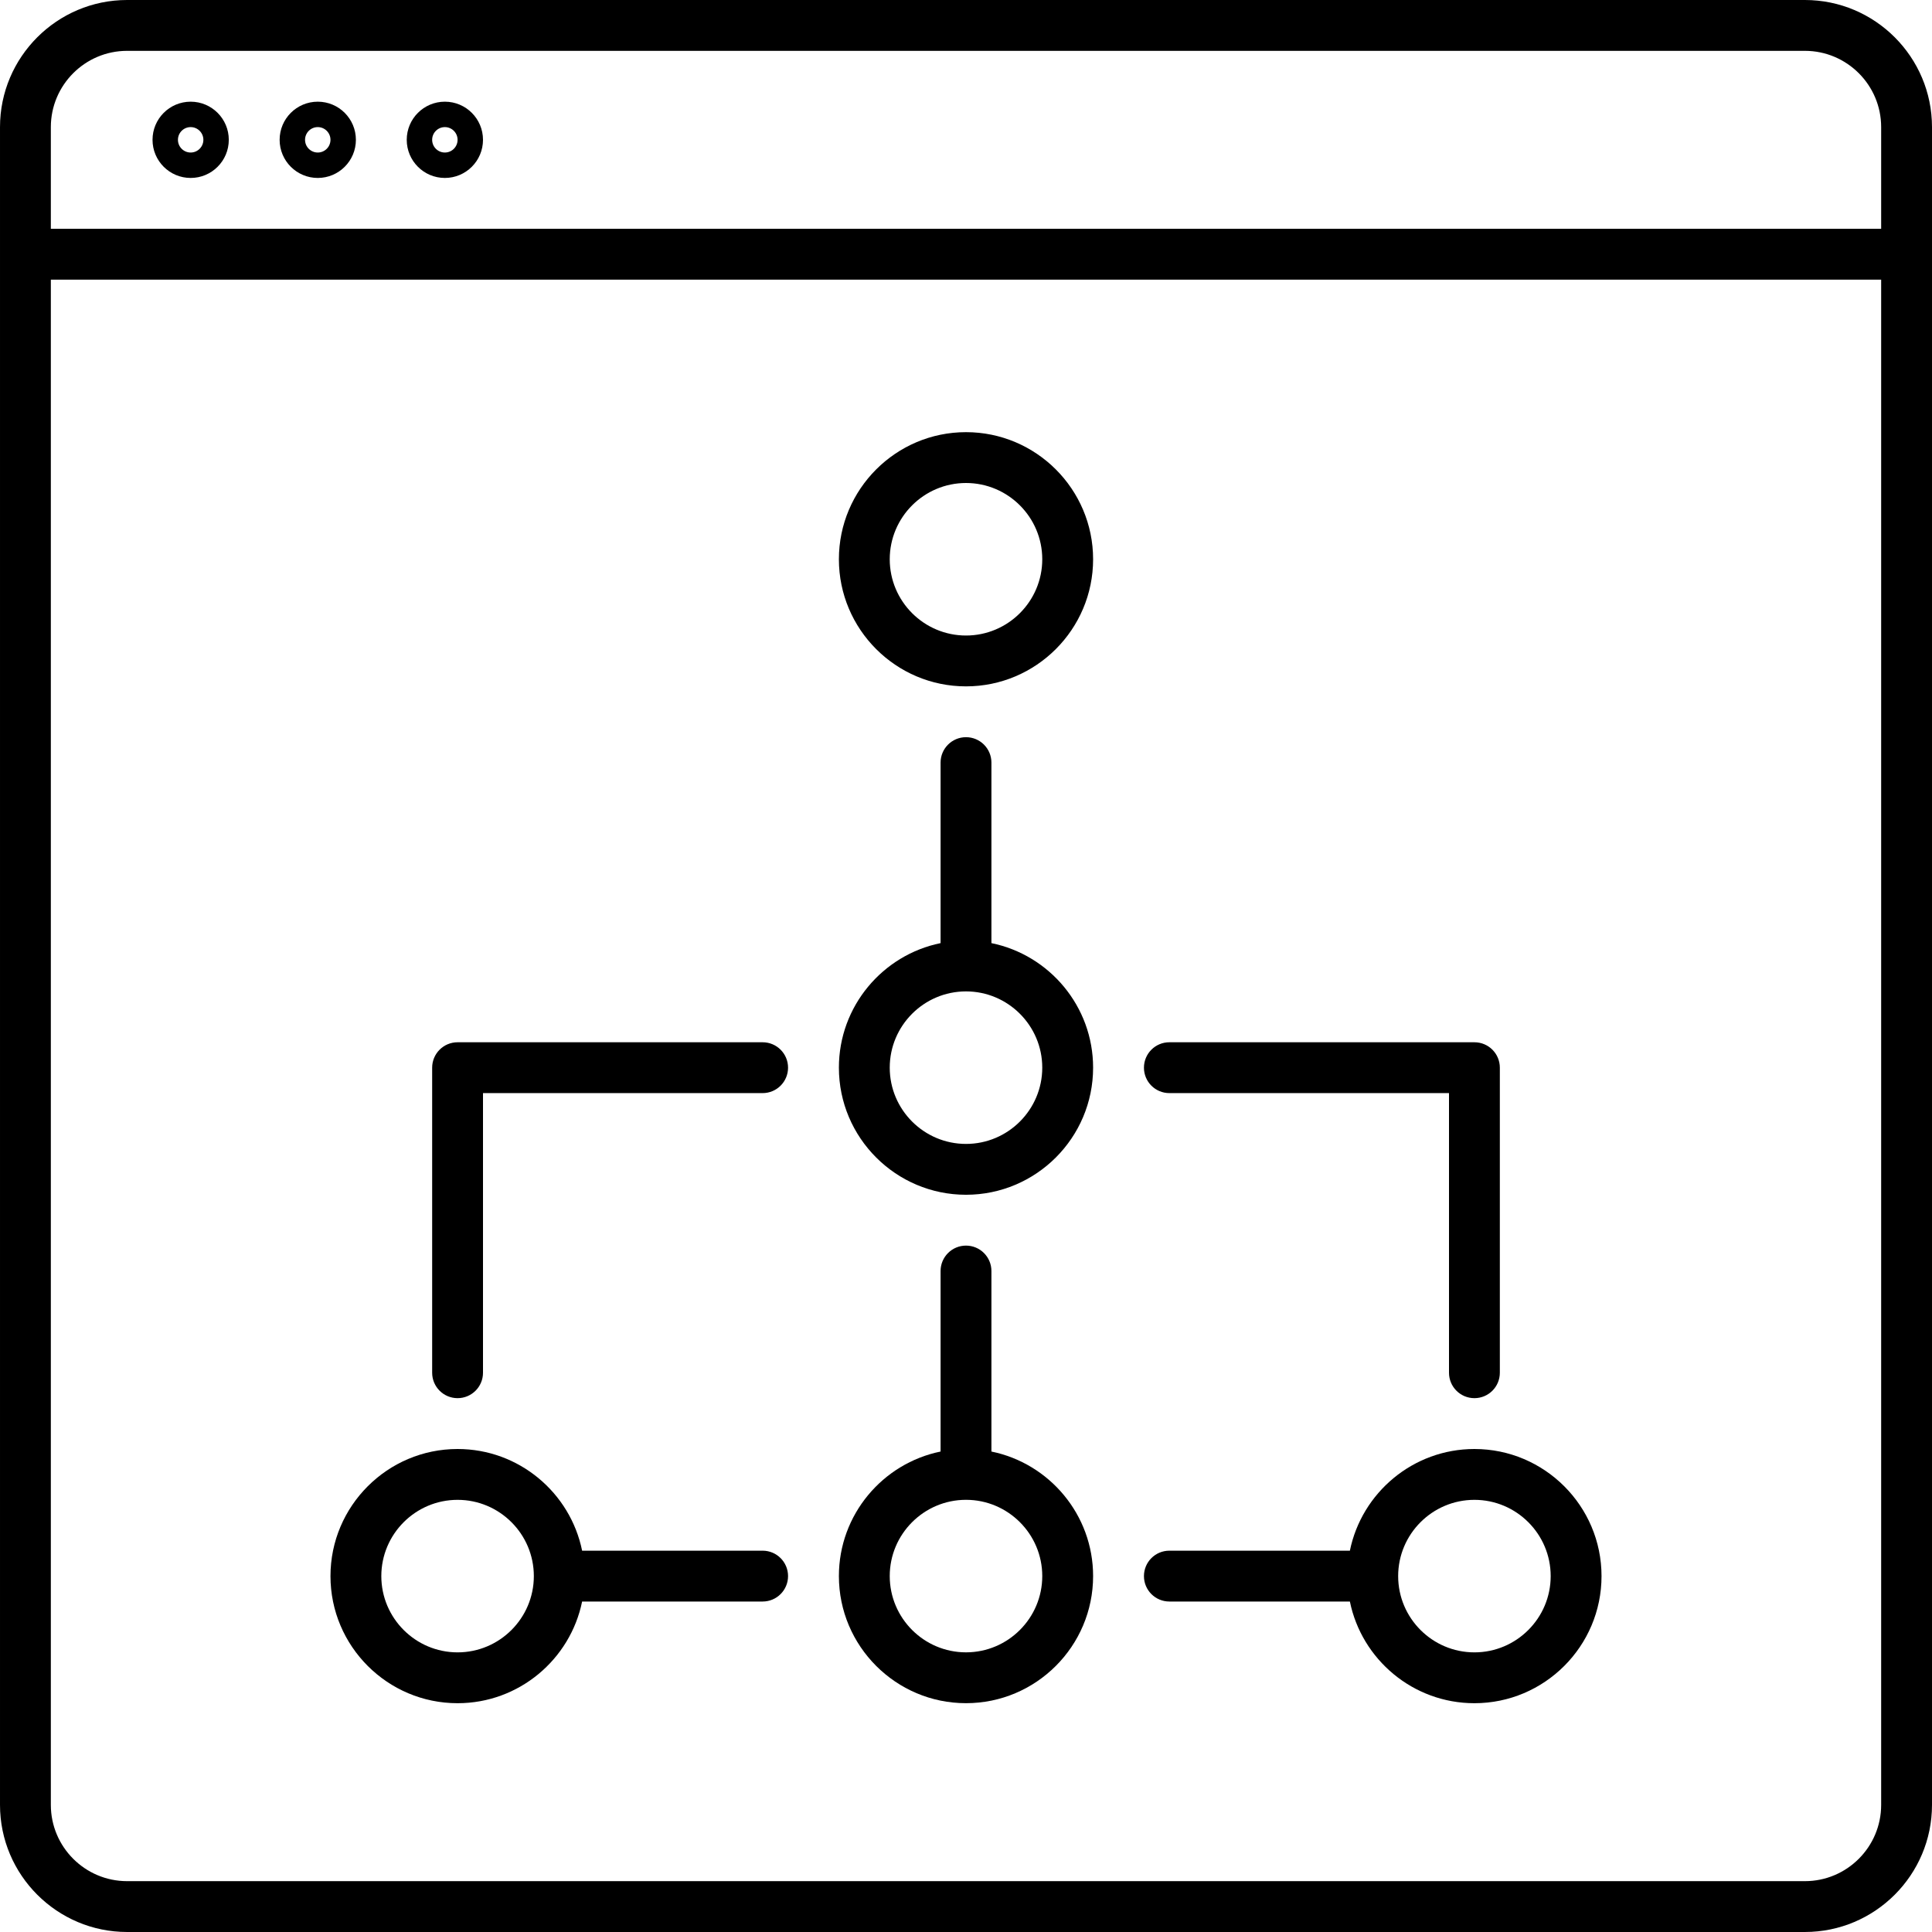 <svg viewBox="0 0 76 76" width="76" height="76" xmlns="http://www.w3.org/2000/svg">;<path d="m7.5 5c.276 0 .5.224.5.5s-.224.5-.5.5-.5-.224-.5-.5.224-.5.5-.5m0-1c-.828 0-1.5.672-1.5 1.5s.672 1.5 1.5 1.5 1.5-.672 1.5-1.5-.672-1.5-1.5-1.5z"/><path d="m12.5 5c.276 0 .5.224.5.5s-.224.5-.5.5-.5-.224-.5-.5.224-.5.5-.5m0-1c-.828 0-1.5.672-1.5 1.5s.672 1.5 1.5 1.5 1.5-.672 1.5-1.5-.672-1.5-1.5-1.5z"/><path d="m17.5 5c.276 0 .5.224.5.5s-.224.5-.5.5-.5-.224-.5-.5.224-.5.5-.5m0-1c-.828 0-1.5.672-1.5 1.5s.672 1.5 1.5 1.5 1.5-.672 1.5-1.5-.672-1.5-1.5-1.5z"/><path d="m39 57.1v-7.101c0-.553-.448-1-1-1s-1 .447-1 1v7.101c-2.279.465-4 2.484-4 4.899 0 2.757 2.243 5 5 5s5-2.243 5-5c0-2.414-1.721-4.434-4-4.899m-1 7.899c-1.654 0-3-1.346-3-3s1.346-3 3-3 3 1.346 3 3-1.346 3-3 3"/><path d="m38 17c-2.757 0-5 2.243-5 5s2.243 5 5 5 5-2.243 5-5-2.243-5-5-5m0 8c-1.654 0-3-1.346-3-3s1.346-3 3-3 3 1.346 3 3-1.346 3-3 3"/><path d="m39 37.1v-7.101c0-.553-.448-1-1-1s-1 .447-1 1v7.101c-2.279.465-4 2.484-4 4.899 0 2.757 2.243 5 5 5s5-2.243 5-5c0-2.414-1.721-4.434-4-4.899m-1 7.899c-1.654 0-3-1.346-3-3s1.346-3 3-3 3 1.346 3 3-1.346 3-3 3"/><path d="m58 57c-2.414 0-4.434 1.721-4.899 4h-7.101c-.553 0-1 .447-1 1s.447 1 1 1h7.101c.465 2.279 2.484 4 4.899 4 2.757 0 5-2.243 5-5s-2.243-5-5-5m0 8c-1.654 0-3-1.346-3-3s1.346-3 3-3 3 1.346 3 3-1.346 3-3 3"/><path d="m46 43h11v11c0 .553.447 1 1 1s1-.447 1-1v-12c0-.553-.447-1-1-1h-12c-.553 0-1 .447-1 1s.447 1 1 1"/><path d="m30 61h-7.101c-.465-2.279-2.484-4-4.899-4-2.757 0-5 2.243-5 5s2.243 5 5 5c2.414 0 4.434-1.721 4.899-4h7.101c.552 0 1-.447 1-1s-.448-1-1-1m-12 4c-1.654 0-3-1.346-3-3s1.346-3 3-3 3 1.346 3 3-1.346 3-3 3"/><path d="m30 41h-12c-.552 0-1 .447-1 1v12c0 .553.448 1 1 1s1-.447 1-1v-11h11c.552 0 1-.447 1-1s-.448-1-1-1"/><path d="m71 0h-66c-2.757 0-5 2.243-5 5v66c0 2.757 2.243 5 5 5h66c2.757 0 5-2.243 5-5v-66c0-2.757-2.243-5-5-5m-66 2h66c1.654 0 3 1.346 3 3v4h-72v-4c0-1.654 1.346-3 3-3m66 72h-66c-1.654 0-3-1.346-3-3v-60h72v60c0 1.654-1.346 3-3 3"/></svg>
